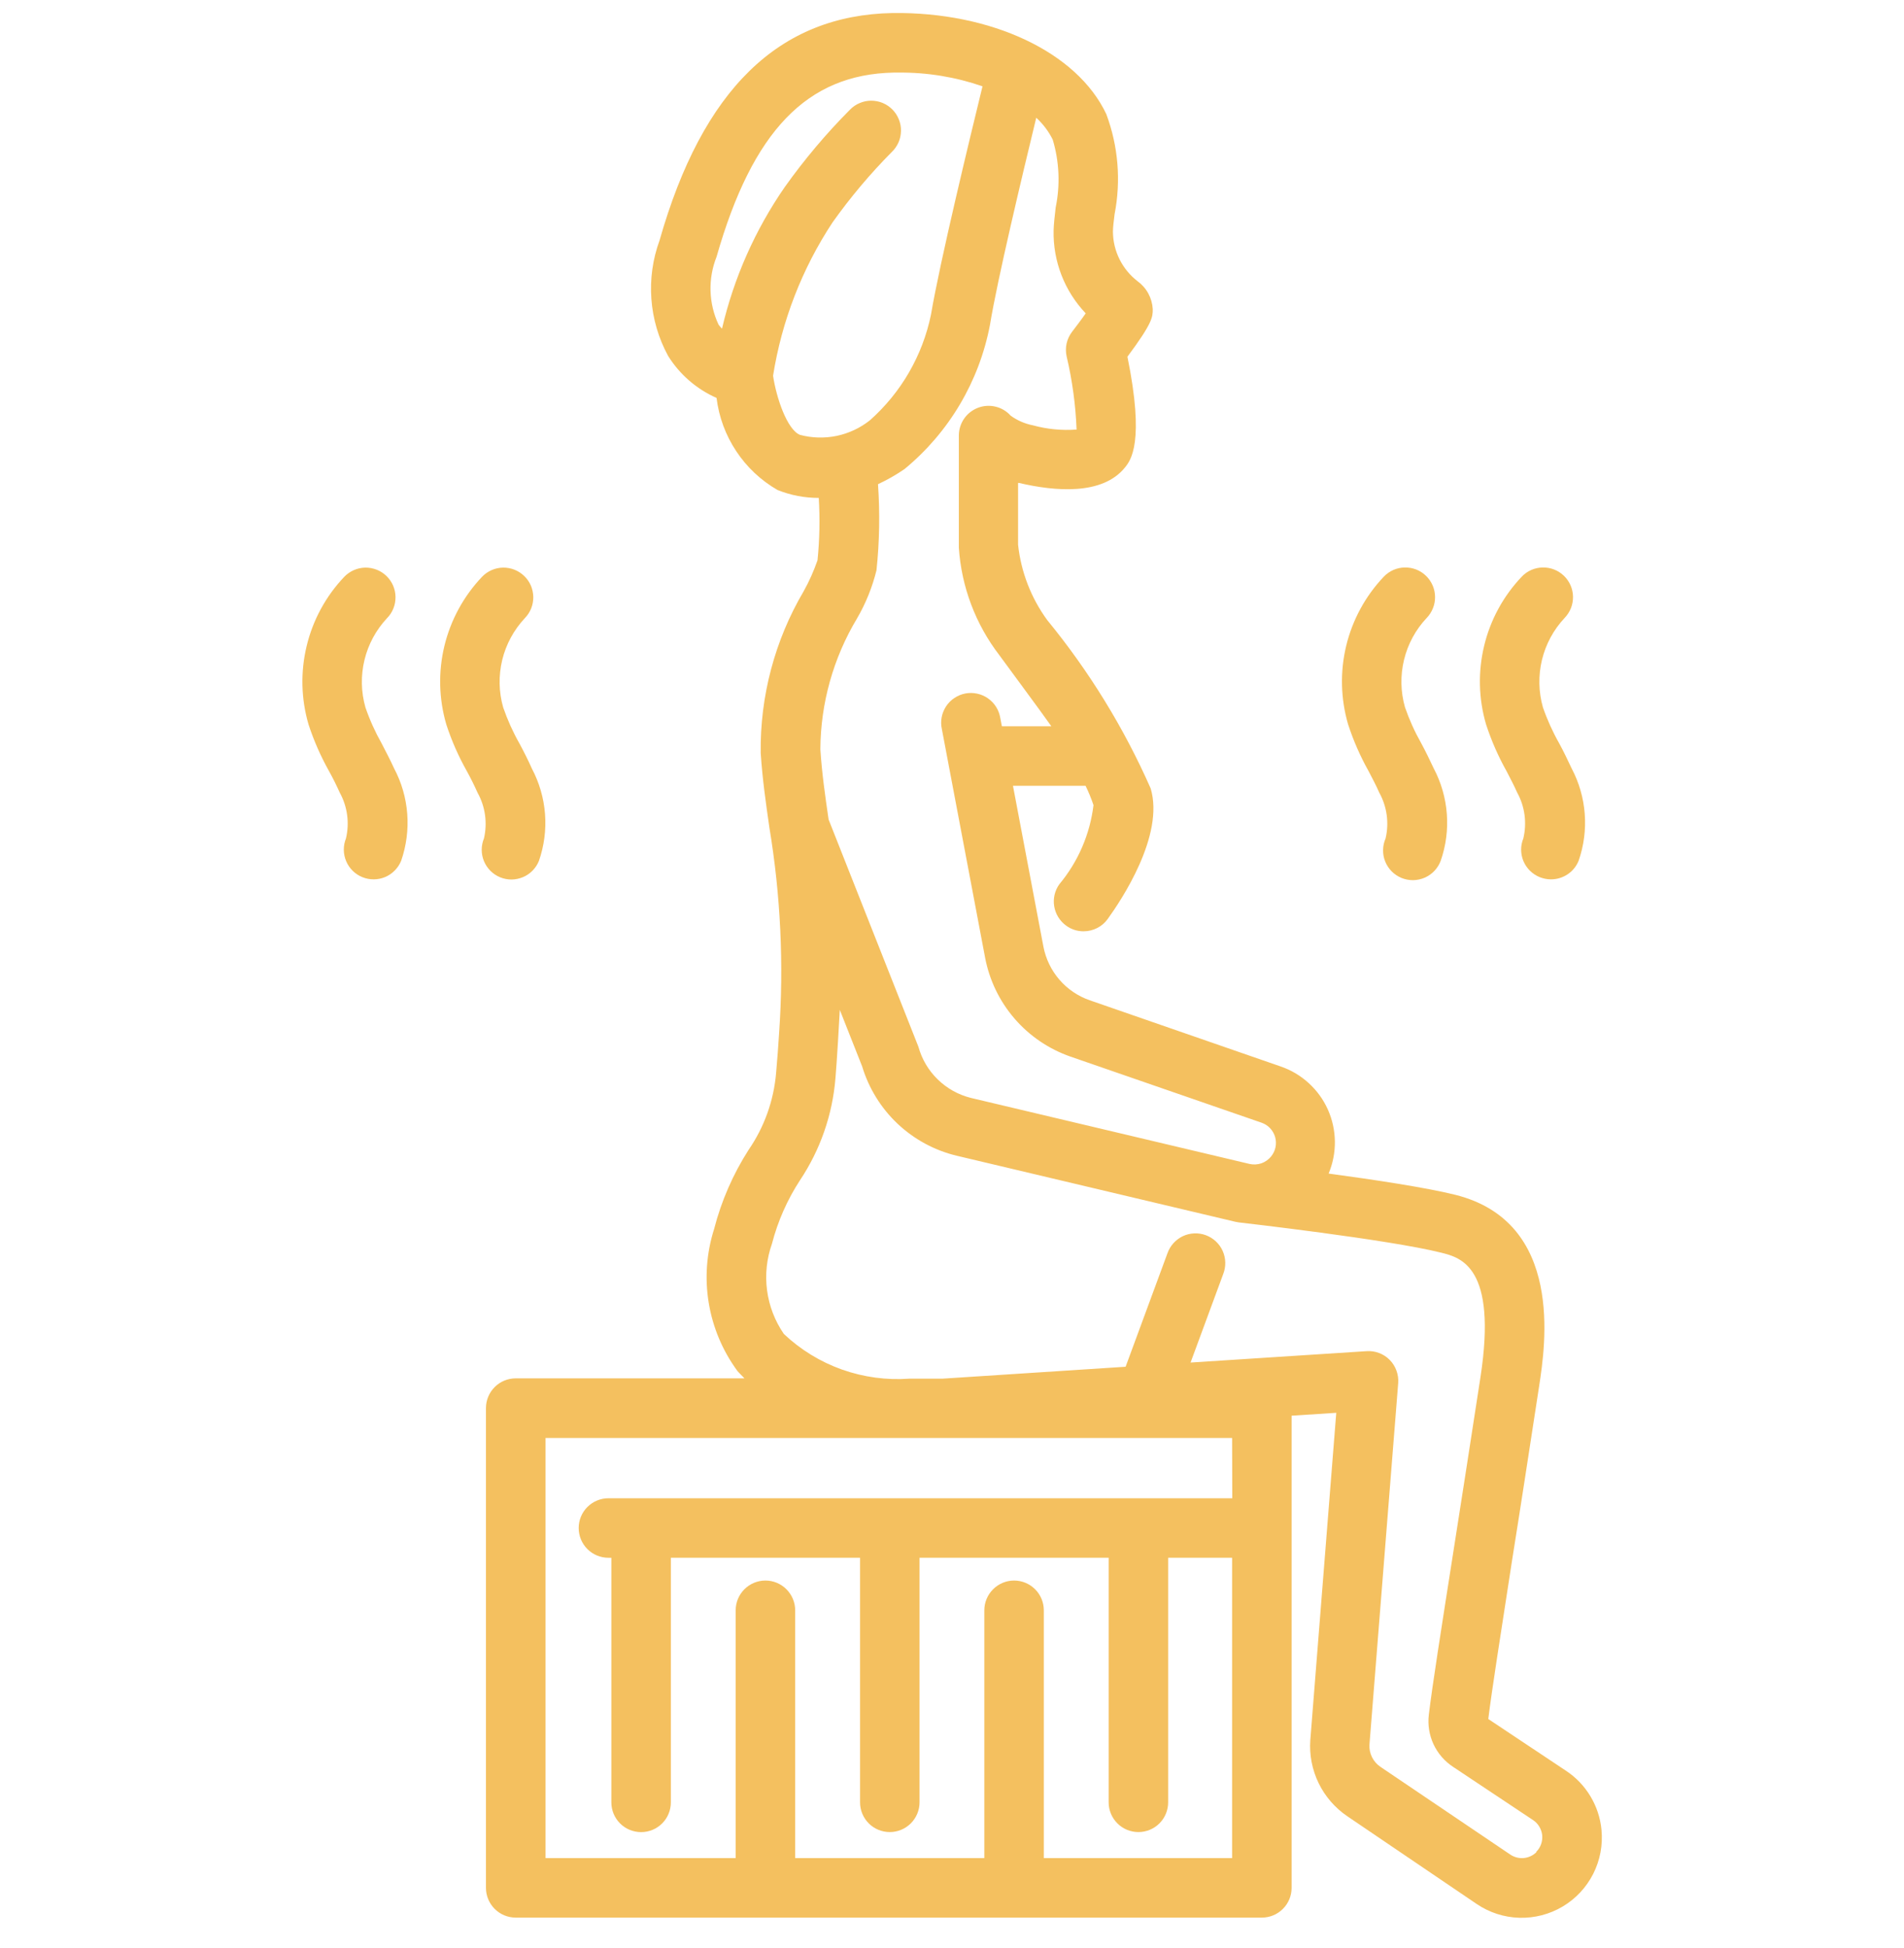 <svg width="44" height="45" viewBox="0 0 44 45" fill="none" xmlns="http://www.w3.org/2000/svg">
<g id="sauna 1" clip-path="url(#clip0_1_6543)">
<g id="Layer 18">
<path id="Vector" d="M37.009 42.269C36.982 41.996 36.895 41.732 36.753 41.497C36.612 41.262 36.42 41.061 36.191 40.91L34.393 39.713C34.474 39.057 34.674 37.788 34.943 36.046C35.126 34.905 35.333 33.553 35.569 32.018C35.712 31.081 36.148 28.233 33.631 27.603C32.961 27.436 31.749 27.253 30.703 27.112C30.802 26.878 30.851 26.625 30.848 26.371C30.845 26.117 30.79 25.866 30.686 25.633C30.582 25.401 30.431 25.193 30.243 25.022C30.055 24.85 29.834 24.719 29.593 24.637L25.184 23.109C24.912 23.015 24.669 22.85 24.481 22.632C24.293 22.414 24.166 22.15 24.112 21.867L23.409 18.154H25.087C25.157 18.299 25.219 18.448 25.27 18.601C25.188 19.272 24.915 19.906 24.482 20.426C24.375 20.574 24.332 20.758 24.362 20.938C24.391 21.117 24.491 21.278 24.639 21.385C24.755 21.47 24.896 21.516 25.041 21.515C25.15 21.515 25.257 21.489 25.354 21.44C25.451 21.391 25.535 21.319 25.598 21.231C25.912 20.797 26.915 19.297 26.591 18.214C25.974 16.816 25.17 15.508 24.201 14.326C23.828 13.815 23.595 13.214 23.527 12.585V11.157H23.549C24.379 11.352 25.479 11.449 26 10.796C26.128 10.636 26.458 10.223 26.054 8.241C26.639 7.455 26.639 7.324 26.639 7.141C26.632 7.015 26.597 6.892 26.537 6.781C26.477 6.67 26.393 6.574 26.291 6.499C26.115 6.364 25.972 6.191 25.873 5.993C25.773 5.794 25.721 5.576 25.719 5.354C25.719 5.245 25.738 5.107 25.757 4.95C25.908 4.176 25.842 3.376 25.566 2.637C24.89 1.201 22.904 0.273 20.631 0.301C17.998 0.348 16.235 2.067 15.241 5.556C15.083 5.988 15.019 6.45 15.053 6.909C15.087 7.368 15.218 7.815 15.438 8.22C15.705 8.649 16.096 8.989 16.559 9.193C16.613 9.633 16.768 10.053 17.013 10.422C17.257 10.792 17.584 11.099 17.968 11.32C18.271 11.442 18.595 11.504 18.921 11.503C18.95 11.983 18.941 12.465 18.892 12.944C18.806 13.192 18.699 13.432 18.571 13.661C17.905 14.792 17.562 16.085 17.579 17.397C17.62 18.007 17.698 18.547 17.78 19.119C18.04 20.685 18.115 22.276 18.005 23.86C17.987 24.152 17.964 24.461 17.935 24.788C17.881 25.425 17.663 26.036 17.301 26.562C16.939 27.127 16.669 27.746 16.502 28.395C16.327 28.945 16.284 29.529 16.378 30.098C16.472 30.668 16.699 31.207 17.041 31.672C17.091 31.732 17.15 31.785 17.204 31.843H11.918C11.736 31.843 11.561 31.915 11.432 32.044C11.303 32.173 11.23 32.348 11.23 32.531V43.614C11.23 43.796 11.303 43.971 11.432 44.1C11.561 44.229 11.736 44.301 11.918 44.301H29.16C29.343 44.301 29.518 44.229 29.646 44.1C29.776 43.971 29.848 43.796 29.848 43.614V32.706L30.88 32.639L30.28 40.203C30.256 40.544 30.323 40.886 30.472 41.194C30.622 41.502 30.85 41.765 31.133 41.958L34.126 43.987C34.417 44.184 34.759 44.295 35.11 44.305C35.462 44.315 35.809 44.225 36.111 44.046C36.414 43.866 36.659 43.604 36.818 43.29C36.977 42.976 37.043 42.624 37.009 42.274V42.269ZM23.947 2.72C24.104 2.864 24.233 3.035 24.328 3.226C24.48 3.734 24.503 4.273 24.396 4.793C24.371 5 24.352 5.182 24.348 5.326C24.333 6.036 24.6 6.724 25.09 7.239C24.999 7.371 24.883 7.523 24.774 7.666C24.713 7.746 24.67 7.838 24.648 7.936C24.627 8.034 24.627 8.136 24.649 8.234C24.78 8.789 24.857 9.354 24.879 9.924C24.539 9.949 24.198 9.916 23.87 9.826C23.685 9.79 23.51 9.714 23.357 9.604C23.264 9.5 23.142 9.427 23.007 9.395C22.872 9.362 22.73 9.371 22.6 9.421C22.47 9.471 22.358 9.558 22.279 9.673C22.201 9.787 22.158 9.923 22.158 10.062V12.653C22.218 13.556 22.544 14.42 23.095 15.137C23.244 15.344 24.06 16.442 24.296 16.779H23.153L23.116 16.588C23.101 16.497 23.069 16.41 23.02 16.332C22.971 16.254 22.907 16.187 22.832 16.134C22.757 16.081 22.672 16.044 22.582 16.025C22.492 16.005 22.399 16.004 22.309 16.021C22.218 16.038 22.132 16.074 22.056 16.125C21.979 16.175 21.914 16.241 21.863 16.318C21.813 16.395 21.778 16.481 21.761 16.571C21.744 16.662 21.746 16.755 21.766 16.845L22.765 22.124C22.864 22.645 23.098 23.13 23.445 23.532C23.791 23.933 24.238 24.236 24.738 24.41L29.151 25.936C29.227 25.962 29.295 26.005 29.35 26.063C29.405 26.121 29.445 26.191 29.467 26.268C29.489 26.344 29.492 26.425 29.476 26.503C29.46 26.581 29.425 26.654 29.375 26.716C29.316 26.789 29.238 26.844 29.15 26.875C29.061 26.905 28.966 26.91 28.874 26.889L22.435 25.364C22.147 25.292 21.883 25.145 21.67 24.937C21.457 24.73 21.303 24.47 21.224 24.183L19.147 18.929V18.924C19.068 18.381 18.994 17.867 18.958 17.311C18.964 16.245 19.257 15.2 19.806 14.286C20.008 13.939 20.159 13.564 20.255 13.174C20.325 12.514 20.336 11.848 20.29 11.186C20.503 11.087 20.708 10.97 20.902 10.837C21.931 9.99 22.63 8.81 22.878 7.502C23.046 6.47 23.626 4.042 23.947 2.72ZM18.486 10.046C18.189 9.925 17.94 9.189 17.865 8.68C18.066 7.414 18.535 6.206 19.24 5.137C19.652 4.558 20.11 4.014 20.61 3.51C20.676 3.447 20.728 3.371 20.765 3.287C20.801 3.204 20.82 3.113 20.821 3.022C20.823 2.931 20.805 2.84 20.771 2.756C20.737 2.671 20.686 2.594 20.622 2.529C20.558 2.465 20.481 2.413 20.397 2.378C20.313 2.343 20.222 2.326 20.131 2.326C20.04 2.326 19.95 2.345 19.866 2.381C19.782 2.416 19.706 2.468 19.642 2.534C19.091 3.088 18.587 3.686 18.134 4.323C17.45 5.312 16.958 6.421 16.685 7.593C16.656 7.564 16.63 7.533 16.606 7.501C16.491 7.257 16.428 6.992 16.42 6.722C16.412 6.452 16.459 6.184 16.559 5.933C17.389 3.025 18.65 1.717 20.652 1.677H20.768C21.427 1.671 22.082 1.779 22.705 1.994C22.417 3.171 21.716 6.068 21.514 7.27C21.32 8.213 20.825 9.069 20.105 9.708C19.88 9.887 19.616 10.011 19.335 10.07C19.054 10.128 18.763 10.12 18.486 10.046ZM28.477 34.613H14.06C13.878 34.613 13.703 34.686 13.574 34.815C13.445 34.944 13.373 35.118 13.373 35.301C13.373 35.483 13.445 35.658 13.574 35.787C13.703 35.916 13.878 35.988 14.06 35.988H14.128V41.639C14.128 41.821 14.2 41.996 14.329 42.125C14.458 42.254 14.633 42.326 14.816 42.326C14.998 42.326 15.173 42.254 15.302 42.125C15.431 41.996 15.503 41.821 15.503 41.639V35.987H19.875V41.638C19.875 41.82 19.947 41.995 20.076 42.124C20.205 42.253 20.38 42.325 20.562 42.325C20.744 42.325 20.919 42.253 21.048 42.124C21.177 41.995 21.25 41.82 21.25 41.638V35.987H25.62V41.638C25.62 41.82 25.693 41.995 25.822 42.124C25.951 42.253 26.125 42.325 26.308 42.325C26.49 42.325 26.665 42.253 26.794 42.124C26.923 41.995 26.995 41.82 26.995 41.638V35.987H28.473V42.926H24.122V37.202C24.122 37.02 24.05 36.845 23.921 36.716C23.792 36.587 23.617 36.514 23.435 36.514C23.253 36.514 23.078 36.587 22.949 36.716C22.82 36.845 22.747 37.02 22.747 37.202V42.926H18.376V37.202C18.376 37.02 18.303 36.845 18.174 36.716C18.046 36.587 17.871 36.514 17.688 36.514C17.506 36.514 17.331 36.587 17.202 36.716C17.073 36.845 17.001 37.02 17.001 37.202V42.926H12.607V33.22H28.473L28.477 34.613ZM35.506 42.789C35.427 42.867 35.324 42.914 35.214 42.925C35.104 42.935 34.994 42.907 34.902 42.845L31.901 40.818C31.818 40.762 31.751 40.685 31.706 40.595C31.662 40.505 31.641 40.405 31.647 40.305L32.311 31.955C32.319 31.857 32.305 31.758 32.271 31.665C32.238 31.573 32.185 31.488 32.116 31.418C32.047 31.347 31.963 31.293 31.871 31.258C31.779 31.223 31.68 31.208 31.581 31.215L27.513 31.478L28.268 29.432C28.301 29.347 28.317 29.256 28.315 29.165C28.313 29.073 28.292 28.983 28.255 28.899C28.218 28.816 28.164 28.741 28.097 28.678C28.03 28.616 27.951 28.567 27.866 28.536C27.78 28.504 27.689 28.49 27.597 28.494C27.506 28.498 27.416 28.52 27.333 28.559C27.251 28.599 27.177 28.654 27.116 28.722C27.055 28.79 27.008 28.87 26.978 28.956L26.012 31.575L21.783 31.85H21.02C20.491 31.889 19.959 31.817 19.458 31.64C18.958 31.462 18.5 31.182 18.114 30.817C17.907 30.516 17.774 30.171 17.726 29.809C17.678 29.447 17.717 29.079 17.839 28.735C17.974 28.214 18.192 27.719 18.486 27.268C18.955 26.566 19.237 25.756 19.306 24.915C19.337 24.573 19.398 23.531 19.407 23.33L19.923 24.635C20.076 25.141 20.358 25.598 20.742 25.961C21.127 26.323 21.599 26.579 22.113 26.701L28.553 28.227C28.572 28.231 28.609 28.237 28.633 28.241C28.658 28.244 32.078 28.633 33.302 28.939C33.76 29.053 34.603 29.265 34.213 31.812C33.978 33.344 33.767 34.694 33.588 35.836C33.304 37.647 33.098 38.953 33.019 39.614C32.991 39.847 33.029 40.083 33.127 40.295C33.226 40.508 33.383 40.689 33.579 40.818L35.429 42.049C35.488 42.088 35.537 42.14 35.573 42.201C35.609 42.261 35.632 42.329 35.639 42.399C35.645 42.469 35.637 42.54 35.613 42.606C35.589 42.672 35.551 42.733 35.501 42.782L35.506 42.789Z" fill="#F4C05F"/>
<path id="Vector_2" d="M34.813 17.811C34.899 17.977 34.986 18.142 35.062 18.312C35.239 18.635 35.288 19.012 35.203 19.37C35.169 19.453 35.151 19.543 35.152 19.633C35.153 19.723 35.171 19.812 35.206 19.895C35.242 19.979 35.293 20.054 35.357 20.117C35.421 20.18 35.498 20.23 35.581 20.264C35.663 20.297 35.751 20.315 35.84 20.315C35.977 20.316 36.112 20.275 36.227 20.198C36.341 20.122 36.43 20.012 36.481 19.885C36.602 19.537 36.65 19.168 36.622 18.801C36.594 18.434 36.491 18.076 36.319 17.751C36.227 17.555 36.136 17.364 36.032 17.173C35.881 16.907 35.755 16.628 35.655 16.339C35.554 15.982 35.547 15.604 35.634 15.243C35.722 14.882 35.901 14.549 36.155 14.278C36.218 14.213 36.268 14.136 36.302 14.052C36.336 13.968 36.352 13.878 36.351 13.787C36.35 13.697 36.331 13.607 36.295 13.524C36.259 13.441 36.207 13.366 36.142 13.303C36.076 13.24 35.999 13.19 35.915 13.157C35.831 13.124 35.741 13.108 35.65 13.11C35.56 13.111 35.47 13.131 35.387 13.167C35.304 13.204 35.229 13.256 35.167 13.322C34.742 13.768 34.442 14.319 34.298 14.918C34.153 15.518 34.168 16.145 34.342 16.736C34.464 17.109 34.621 17.469 34.813 17.811Z" fill="#F4C05F"/>
<path id="Vector_3" d="M31.625 17.811C31.712 17.977 31.799 18.142 31.874 18.312C32.052 18.634 32.104 19.011 32.02 19.37C31.983 19.454 31.963 19.545 31.962 19.637C31.96 19.729 31.977 19.82 32.012 19.905C32.047 19.991 32.098 20.068 32.163 20.133C32.228 20.198 32.306 20.249 32.391 20.284C32.477 20.318 32.568 20.335 32.66 20.334C32.752 20.332 32.843 20.312 32.927 20.275C33.011 20.238 33.087 20.184 33.15 20.117C33.213 20.05 33.262 19.971 33.294 19.885C33.415 19.537 33.463 19.168 33.435 18.801C33.407 18.434 33.304 18.076 33.132 17.751C33.04 17.555 32.948 17.364 32.845 17.173C32.694 16.907 32.568 16.628 32.468 16.339C32.366 15.982 32.359 15.604 32.446 15.243C32.534 14.881 32.713 14.549 32.968 14.278C33.031 14.213 33.081 14.136 33.114 14.052C33.148 13.968 33.165 13.878 33.163 13.787C33.162 13.697 33.143 13.607 33.107 13.524C33.071 13.441 33.019 13.366 32.954 13.303C32.889 13.24 32.812 13.19 32.728 13.157C32.643 13.124 32.553 13.108 32.463 13.11C32.372 13.111 32.283 13.131 32.2 13.167C32.117 13.204 32.042 13.256 31.979 13.322C31.555 13.768 31.255 14.319 31.11 14.918C30.965 15.518 30.981 16.145 31.154 16.736C31.276 17.109 31.433 17.469 31.625 17.811Z" fill="#F4C05F"/>
<path id="Vector_4" d="M11.559 20.268C11.642 20.302 11.732 20.319 11.822 20.319C11.912 20.318 12.002 20.299 12.085 20.264C12.168 20.229 12.244 20.178 12.307 20.113C12.37 20.049 12.42 19.973 12.454 19.889C12.575 19.541 12.623 19.172 12.595 18.805C12.567 18.438 12.463 18.08 12.291 17.755C12.204 17.559 12.108 17.369 12.005 17.178C11.854 16.912 11.728 16.632 11.628 16.343C11.526 15.986 11.519 15.608 11.606 15.246C11.694 14.885 11.874 14.553 12.128 14.281C12.191 14.217 12.241 14.14 12.275 14.056C12.308 13.972 12.325 13.882 12.324 13.791C12.322 13.701 12.303 13.611 12.268 13.528C12.232 13.445 12.18 13.37 12.114 13.307C12.049 13.244 11.972 13.194 11.888 13.161C11.804 13.128 11.714 13.112 11.623 13.113C11.533 13.115 11.443 13.135 11.36 13.171C11.277 13.208 11.202 13.26 11.14 13.325C10.715 13.772 10.415 14.323 10.27 14.922C10.125 15.522 10.141 16.148 10.315 16.74C10.437 17.113 10.595 17.473 10.788 17.814C10.879 17.98 10.961 18.145 11.037 18.315C11.215 18.636 11.267 19.012 11.184 19.37C11.149 19.453 11.132 19.543 11.132 19.634C11.132 19.724 11.15 19.813 11.185 19.897C11.22 19.98 11.271 20.056 11.335 20.12C11.399 20.183 11.475 20.234 11.559 20.268Z" fill="#F4C05F"/>
<path id="Vector_5" d="M8.821 17.178C8.671 16.912 8.544 16.632 8.445 16.343C8.343 15.986 8.335 15.608 8.423 15.246C8.51 14.885 8.69 14.553 8.944 14.281C9.008 14.217 9.058 14.14 9.091 14.056C9.125 13.972 9.141 13.882 9.14 13.791C9.139 13.701 9.12 13.611 9.084 13.528C9.048 13.445 8.996 13.37 8.931 13.307C8.866 13.244 8.789 13.194 8.704 13.161C8.62 13.128 8.53 13.112 8.44 13.113C8.349 13.115 8.26 13.135 8.177 13.171C8.094 13.208 8.019 13.26 7.956 13.325C7.531 13.772 7.231 14.323 7.087 14.922C6.942 15.522 6.957 16.148 7.131 16.74C7.253 17.112 7.411 17.471 7.602 17.812C7.694 17.977 7.775 18.142 7.852 18.312C8.029 18.635 8.08 19.012 7.995 19.37C7.927 19.539 7.929 19.728 8 19.896C8.071 20.064 8.206 20.197 8.375 20.265C8.545 20.333 8.734 20.332 8.902 20.261C9.07 20.189 9.202 20.054 9.271 19.885C9.391 19.537 9.439 19.168 9.411 18.801C9.383 18.434 9.28 18.076 9.107 17.751C9.02 17.559 8.92 17.369 8.821 17.178Z" fill="#F4C05F"/>
</g>
</g>
<defs>
<clipPath id="clip0_1_6543">
<rect width="44" height="44" fill="white" transform="translate(0 0.301)"/>
</clipPath>
</defs>
</svg>
